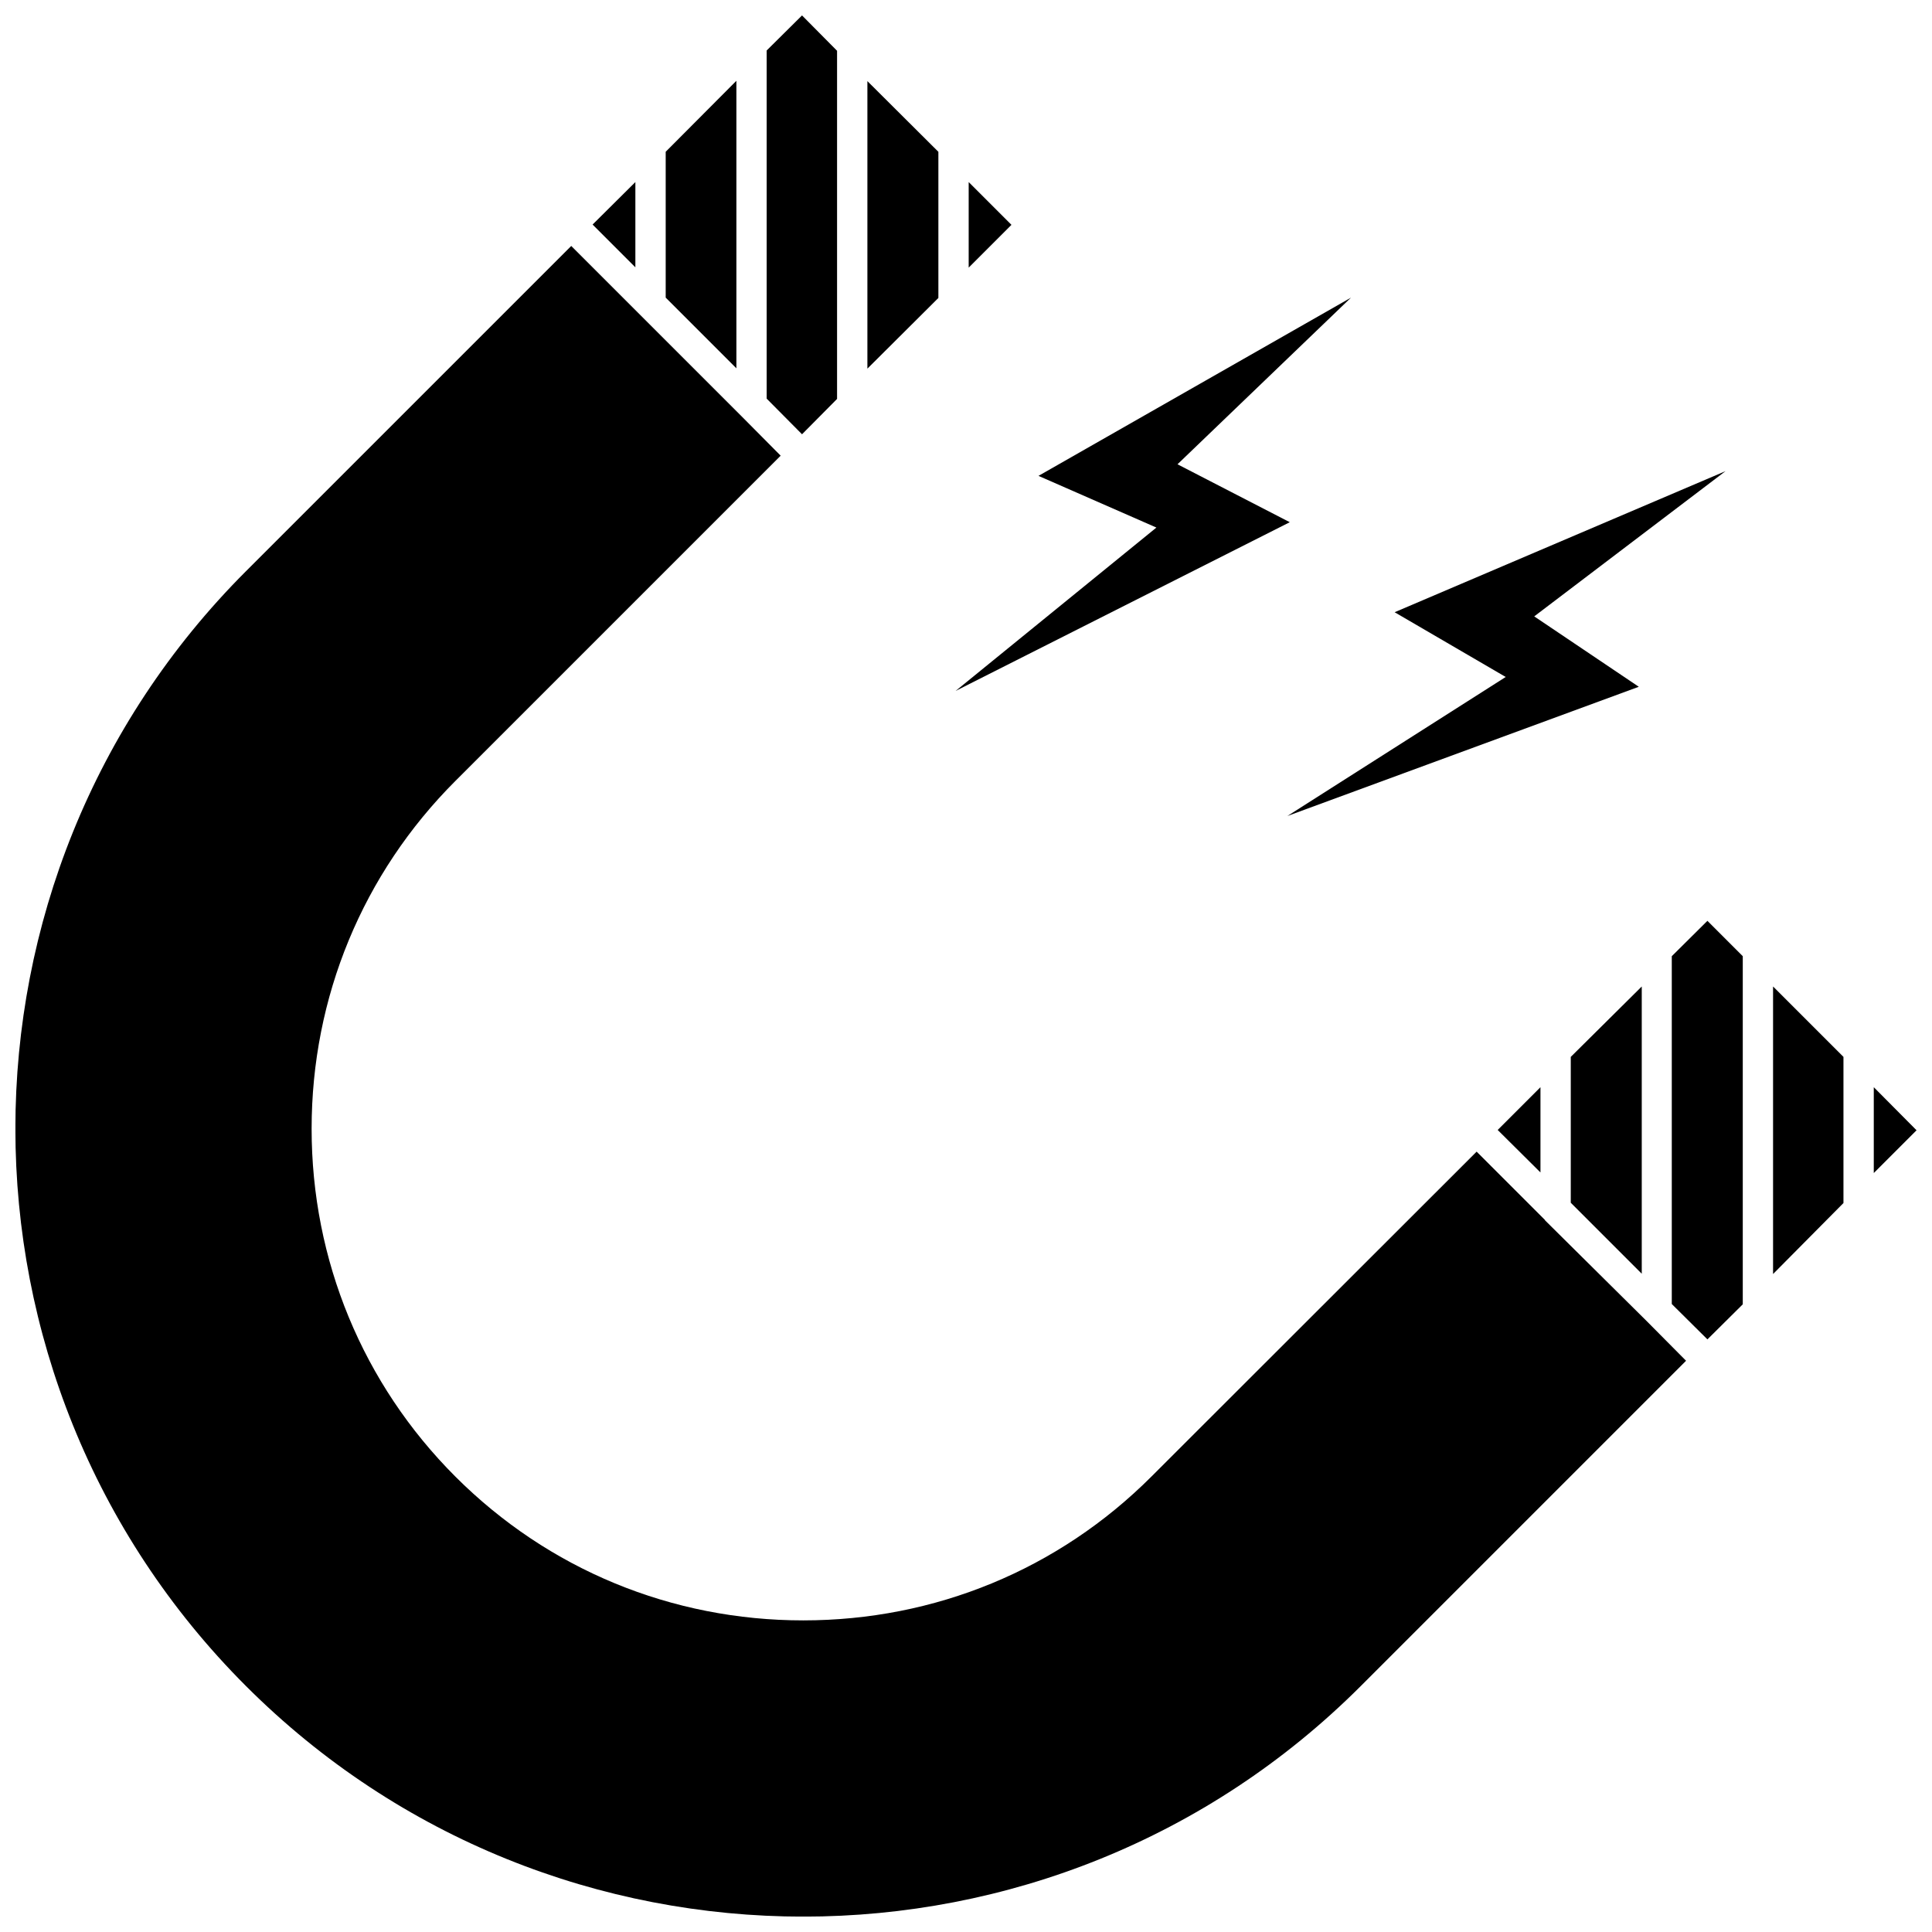 <?xml version="1.0" encoding="UTF-8"?>
<!-- The Best Svg Icon site in the world: iconSvg.co, Visit us! https://iconsvg.co -->
<svg width="800px" height="800px" version="1.1" viewBox="144 144 512 512" xmlns="http://www.w3.org/2000/svg">
 <defs>
  <clipPath id="c">
   <path d="m347 148.09h19v111.91h-19z"/>
  </clipPath>
  <clipPath id="b">
   <path d="m148.09 209h442.91v442.9h-442.91z"/>
  </clipPath>
  <clipPath id="a">
   <path d="m640 432h11.902v23h-11.902z"/>
  </clipPath>
 </defs>
 <path d="m400.71 192.25v22.672l11.336-11.336z"/>
 <path d="m392.68 184.23-18.812-18.734v76.199l18.812-18.734z"/>
 <g clip-path="url(#c)">
  <path d="m365.83 249.72v-92.262l-9.285-9.367-9.371 9.289v92.262l9.371 9.445z"/>
 </g>
 <path d="m312.38 192.25-11.336 11.258 11.336 11.336z"/>
 <path d="m339.15 165.41-18.734 18.812v38.652l18.734 18.734z"/>
 <g clip-path="url(#b)">
  <path d="m553.43 467.38v-0.078l-18.105-18.105-86.199 86.121c-24.641 24.641-57.387 38.102-92.262 38.102-34.793 0-67.543-13.461-92.18-38.102-24.562-24.562-38.102-57.387-38.102-92.18 0-34.875 13.539-67.621 38.102-92.18l86.199-86.199-10.547-10.629-44.949-44.949-86.203 86.195c-81.477 81.477-81.477 213.96 0 295.44 81.477 81.477 213.96 81.477 295.44 0l86.199-86.199-10.547-10.629z"/>
 </g>
 <path d="m552.24 432.12-11.336 11.336 11.336 11.258z"/>
 <path d="m560.27 462.74 18.812 18.812v-76.121l-18.812 18.656z"/>
 <path d="m587.04 397.4v92.18l9.445 9.367 9.367-9.289v-92.258l-9.367-9.371z"/>
 <path d="m613.88 481.63 18.656-18.816v-38.73l-18.656-18.656z"/>
 <g clip-path="url(#a)">
  <path d="m640.57 432.12v22.75l11.336-11.336z"/>
 </g>
 <path d="m456.05 267.04 45.973-44.16-82.812 47.23 31.25 13.699-53.215 43.297 88.562-44.715z"/>
 <path d="m485.17 360.25 93.129-34.246-27.711-18.656 50.695-38.492-87.691 37.391 29.438 17.16z"/>
</svg>